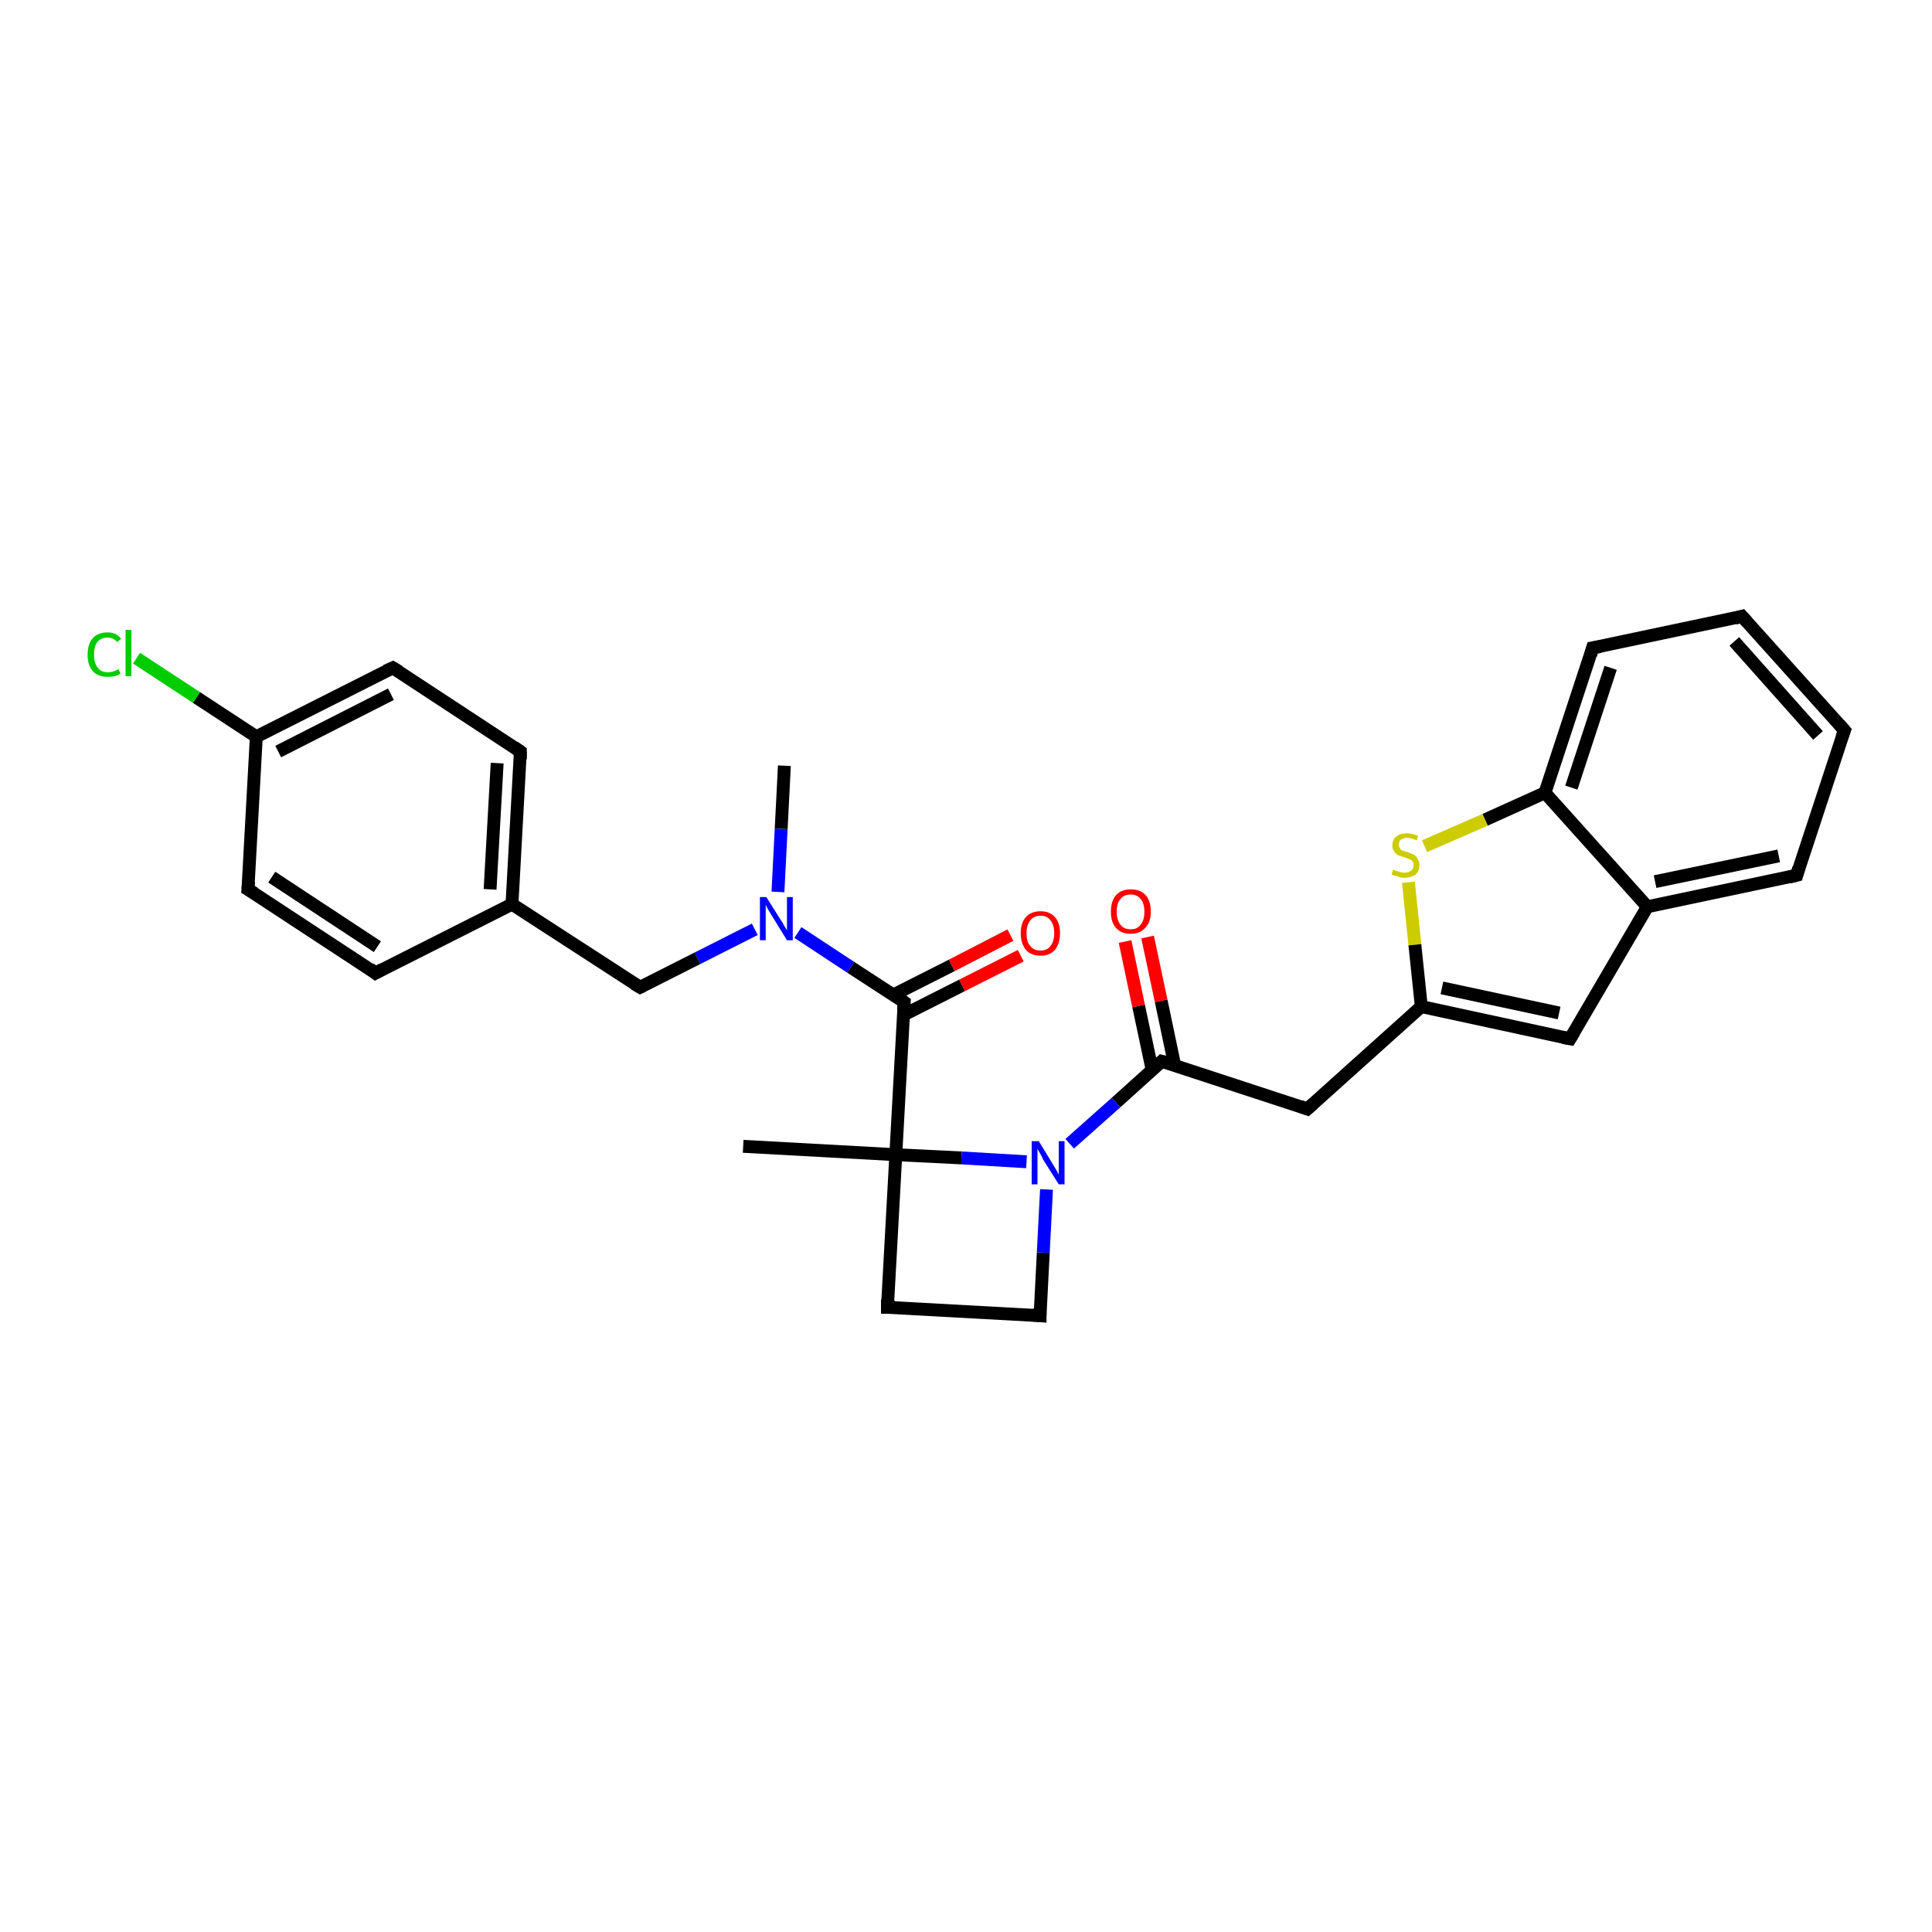 <?xml version='1.0' encoding='iso-8859-1'?>
<svg version='1.1' baseProfile='full'
              xmlns='http://www.w3.org/2000/svg'
                      xmlns:rdkit='http://www.rdkit.org/xml'
                      xmlns:xlink='http://www.w3.org/1999/xlink'
                  xml:space='preserve'
width='300px' height='300px' viewBox='0 0 300 300'>
<!-- END OF HEADER -->
<rect style='opacity:1.0;fill:#FFFFFF;stroke:none' width='300.0' height='300.0' x='0.0' y='0.0'> </rect>
<path class='bond-0 atom-0 atom-1' d='M 121.8,118.9 L 121.3,128.7' style='fill:none;fill-rule:evenodd;stroke:#000000;stroke-width:2.0px;stroke-linecap:butt;stroke-linejoin:miter;stroke-opacity:1' />
<path class='bond-0 atom-0 atom-1' d='M 121.3,128.7 L 120.8,138.5' style='fill:none;fill-rule:evenodd;stroke:#0000FF;stroke-width:2.0px;stroke-linecap:butt;stroke-linejoin:miter;stroke-opacity:1' />
<path class='bond-1 atom-1 atom-2' d='M 117.2,144.3 L 108.3,148.8' style='fill:none;fill-rule:evenodd;stroke:#0000FF;stroke-width:2.0px;stroke-linecap:butt;stroke-linejoin:miter;stroke-opacity:1' />
<path class='bond-1 atom-1 atom-2' d='M 108.3,148.8 L 99.4,153.3' style='fill:none;fill-rule:evenodd;stroke:#000000;stroke-width:2.0px;stroke-linecap:butt;stroke-linejoin:miter;stroke-opacity:1' />
<path class='bond-2 atom-2 atom-3' d='M 99.4,153.3 L 79.5,140.4' style='fill:none;fill-rule:evenodd;stroke:#000000;stroke-width:2.0px;stroke-linecap:butt;stroke-linejoin:miter;stroke-opacity:1' />
<path class='bond-3 atom-3 atom-4' d='M 79.5,140.4 L 80.8,116.7' style='fill:none;fill-rule:evenodd;stroke:#000000;stroke-width:2.0px;stroke-linecap:butt;stroke-linejoin:miter;stroke-opacity:1' />
<path class='bond-3 atom-3 atom-4' d='M 76.1,138.1 L 77.2,118.5' style='fill:none;fill-rule:evenodd;stroke:#000000;stroke-width:2.0px;stroke-linecap:butt;stroke-linejoin:miter;stroke-opacity:1' />
<path class='bond-4 atom-4 atom-5' d='M 80.8,116.7 L 61.0,103.7' style='fill:none;fill-rule:evenodd;stroke:#000000;stroke-width:2.0px;stroke-linecap:butt;stroke-linejoin:miter;stroke-opacity:1' />
<path class='bond-5 atom-5 atom-6' d='M 61.0,103.7 L 39.8,114.4' style='fill:none;fill-rule:evenodd;stroke:#000000;stroke-width:2.0px;stroke-linecap:butt;stroke-linejoin:miter;stroke-opacity:1' />
<path class='bond-5 atom-5 atom-6' d='M 60.7,107.8 L 43.2,116.7' style='fill:none;fill-rule:evenodd;stroke:#000000;stroke-width:2.0px;stroke-linecap:butt;stroke-linejoin:miter;stroke-opacity:1' />
<path class='bond-6 atom-6 atom-7' d='M 39.8,114.4 L 30.5,108.3' style='fill:none;fill-rule:evenodd;stroke:#000000;stroke-width:2.0px;stroke-linecap:butt;stroke-linejoin:miter;stroke-opacity:1' />
<path class='bond-6 atom-6 atom-7' d='M 30.5,108.3 L 21.2,102.2' style='fill:none;fill-rule:evenodd;stroke:#00CC00;stroke-width:2.0px;stroke-linecap:butt;stroke-linejoin:miter;stroke-opacity:1' />
<path class='bond-7 atom-6 atom-8' d='M 39.8,114.4 L 38.5,138.1' style='fill:none;fill-rule:evenodd;stroke:#000000;stroke-width:2.0px;stroke-linecap:butt;stroke-linejoin:miter;stroke-opacity:1' />
<path class='bond-8 atom-8 atom-9' d='M 38.5,138.1 L 58.3,151.1' style='fill:none;fill-rule:evenodd;stroke:#000000;stroke-width:2.0px;stroke-linecap:butt;stroke-linejoin:miter;stroke-opacity:1' />
<path class='bond-8 atom-8 atom-9' d='M 42.2,136.2 L 58.6,147.0' style='fill:none;fill-rule:evenodd;stroke:#000000;stroke-width:2.0px;stroke-linecap:butt;stroke-linejoin:miter;stroke-opacity:1' />
<path class='bond-9 atom-1 atom-10' d='M 123.9,144.8 L 132.1,150.2' style='fill:none;fill-rule:evenodd;stroke:#0000FF;stroke-width:2.0px;stroke-linecap:butt;stroke-linejoin:miter;stroke-opacity:1' />
<path class='bond-9 atom-1 atom-10' d='M 132.1,150.2 L 140.4,155.6' style='fill:none;fill-rule:evenodd;stroke:#000000;stroke-width:2.0px;stroke-linecap:butt;stroke-linejoin:miter;stroke-opacity:1' />
<path class='bond-10 atom-10 atom-11' d='M 140.3,157.6 L 149.4,153.0' style='fill:none;fill-rule:evenodd;stroke:#000000;stroke-width:2.0px;stroke-linecap:butt;stroke-linejoin:miter;stroke-opacity:1' />
<path class='bond-10 atom-10 atom-11' d='M 149.4,153.0 L 158.5,148.4' style='fill:none;fill-rule:evenodd;stroke:#FF0000;stroke-width:2.0px;stroke-linecap:butt;stroke-linejoin:miter;stroke-opacity:1' />
<path class='bond-10 atom-10 atom-11' d='M 138.7,154.5 L 147.8,149.9' style='fill:none;fill-rule:evenodd;stroke:#000000;stroke-width:2.0px;stroke-linecap:butt;stroke-linejoin:miter;stroke-opacity:1' />
<path class='bond-10 atom-10 atom-11' d='M 147.8,149.9 L 156.9,145.2' style='fill:none;fill-rule:evenodd;stroke:#FF0000;stroke-width:2.0px;stroke-linecap:butt;stroke-linejoin:miter;stroke-opacity:1' />
<path class='bond-11 atom-10 atom-12' d='M 140.4,155.6 L 139.1,179.3' style='fill:none;fill-rule:evenodd;stroke:#000000;stroke-width:2.0px;stroke-linecap:butt;stroke-linejoin:miter;stroke-opacity:1' />
<path class='bond-12 atom-12 atom-13' d='M 139.1,179.3 L 115.4,178.0' style='fill:none;fill-rule:evenodd;stroke:#000000;stroke-width:2.0px;stroke-linecap:butt;stroke-linejoin:miter;stroke-opacity:1' />
<path class='bond-13 atom-12 atom-14' d='M 139.1,179.3 L 137.8,203.0' style='fill:none;fill-rule:evenodd;stroke:#000000;stroke-width:2.0px;stroke-linecap:butt;stroke-linejoin:miter;stroke-opacity:1' />
<path class='bond-14 atom-14 atom-15' d='M 137.8,203.0 L 161.5,204.3' style='fill:none;fill-rule:evenodd;stroke:#000000;stroke-width:2.0px;stroke-linecap:butt;stroke-linejoin:miter;stroke-opacity:1' />
<path class='bond-15 atom-15 atom-16' d='M 161.5,204.3 L 162.0,194.5' style='fill:none;fill-rule:evenodd;stroke:#000000;stroke-width:2.0px;stroke-linecap:butt;stroke-linejoin:miter;stroke-opacity:1' />
<path class='bond-15 atom-15 atom-16' d='M 162.0,194.5 L 162.5,184.7' style='fill:none;fill-rule:evenodd;stroke:#0000FF;stroke-width:2.0px;stroke-linecap:butt;stroke-linejoin:miter;stroke-opacity:1' />
<path class='bond-16 atom-16 atom-17' d='M 166.1,177.6 L 173.3,171.2' style='fill:none;fill-rule:evenodd;stroke:#0000FF;stroke-width:2.0px;stroke-linecap:butt;stroke-linejoin:miter;stroke-opacity:1' />
<path class='bond-16 atom-16 atom-17' d='M 173.3,171.2 L 180.4,164.8' style='fill:none;fill-rule:evenodd;stroke:#000000;stroke-width:2.0px;stroke-linecap:butt;stroke-linejoin:miter;stroke-opacity:1' />
<path class='bond-17 atom-17 atom-18' d='M 182.4,165.4 L 180.3,155.4' style='fill:none;fill-rule:evenodd;stroke:#000000;stroke-width:2.0px;stroke-linecap:butt;stroke-linejoin:miter;stroke-opacity:1' />
<path class='bond-17 atom-17 atom-18' d='M 180.3,155.4 L 178.2,145.5' style='fill:none;fill-rule:evenodd;stroke:#FF0000;stroke-width:2.0px;stroke-linecap:butt;stroke-linejoin:miter;stroke-opacity:1' />
<path class='bond-17 atom-17 atom-18' d='M 178.9,166.1 L 176.8,156.2' style='fill:none;fill-rule:evenodd;stroke:#000000;stroke-width:2.0px;stroke-linecap:butt;stroke-linejoin:miter;stroke-opacity:1' />
<path class='bond-17 atom-17 atom-18' d='M 176.8,156.2 L 174.7,146.2' style='fill:none;fill-rule:evenodd;stroke:#FF0000;stroke-width:2.0px;stroke-linecap:butt;stroke-linejoin:miter;stroke-opacity:1' />
<path class='bond-18 atom-17 atom-19' d='M 180.4,164.8 L 203.0,172.2' style='fill:none;fill-rule:evenodd;stroke:#000000;stroke-width:2.0px;stroke-linecap:butt;stroke-linejoin:miter;stroke-opacity:1' />
<path class='bond-19 atom-19 atom-20' d='M 203.0,172.2 L 220.7,156.3' style='fill:none;fill-rule:evenodd;stroke:#000000;stroke-width:2.0px;stroke-linecap:butt;stroke-linejoin:miter;stroke-opacity:1' />
<path class='bond-20 atom-20 atom-21' d='M 220.7,156.3 L 243.8,161.3' style='fill:none;fill-rule:evenodd;stroke:#000000;stroke-width:2.0px;stroke-linecap:butt;stroke-linejoin:miter;stroke-opacity:1' />
<path class='bond-20 atom-20 atom-21' d='M 223.9,153.4 L 242.1,157.3' style='fill:none;fill-rule:evenodd;stroke:#000000;stroke-width:2.0px;stroke-linecap:butt;stroke-linejoin:miter;stroke-opacity:1' />
<path class='bond-21 atom-21 atom-22' d='M 243.8,161.3 L 255.8,140.8' style='fill:none;fill-rule:evenodd;stroke:#000000;stroke-width:2.0px;stroke-linecap:butt;stroke-linejoin:miter;stroke-opacity:1' />
<path class='bond-22 atom-22 atom-23' d='M 255.8,140.8 L 279.0,135.9' style='fill:none;fill-rule:evenodd;stroke:#000000;stroke-width:2.0px;stroke-linecap:butt;stroke-linejoin:miter;stroke-opacity:1' />
<path class='bond-22 atom-22 atom-23' d='M 257.0,136.9 L 276.2,132.9' style='fill:none;fill-rule:evenodd;stroke:#000000;stroke-width:2.0px;stroke-linecap:butt;stroke-linejoin:miter;stroke-opacity:1' />
<path class='bond-23 atom-23 atom-24' d='M 279.0,135.9 L 286.4,113.4' style='fill:none;fill-rule:evenodd;stroke:#000000;stroke-width:2.0px;stroke-linecap:butt;stroke-linejoin:miter;stroke-opacity:1' />
<path class='bond-24 atom-24 atom-25' d='M 286.4,113.4 L 270.5,95.7' style='fill:none;fill-rule:evenodd;stroke:#000000;stroke-width:2.0px;stroke-linecap:butt;stroke-linejoin:miter;stroke-opacity:1' />
<path class='bond-24 atom-24 atom-25' d='M 282.3,114.2 L 269.3,99.6' style='fill:none;fill-rule:evenodd;stroke:#000000;stroke-width:2.0px;stroke-linecap:butt;stroke-linejoin:miter;stroke-opacity:1' />
<path class='bond-25 atom-25 atom-26' d='M 270.5,95.7 L 247.3,100.6' style='fill:none;fill-rule:evenodd;stroke:#000000;stroke-width:2.0px;stroke-linecap:butt;stroke-linejoin:miter;stroke-opacity:1' />
<path class='bond-26 atom-26 atom-27' d='M 247.3,100.6 L 239.9,123.1' style='fill:none;fill-rule:evenodd;stroke:#000000;stroke-width:2.0px;stroke-linecap:butt;stroke-linejoin:miter;stroke-opacity:1' />
<path class='bond-26 atom-26 atom-27' d='M 250.1,103.7 L 244.0,122.3' style='fill:none;fill-rule:evenodd;stroke:#000000;stroke-width:2.0px;stroke-linecap:butt;stroke-linejoin:miter;stroke-opacity:1' />
<path class='bond-27 atom-27 atom-28' d='M 239.9,123.1 L 230.6,127.3' style='fill:none;fill-rule:evenodd;stroke:#000000;stroke-width:2.0px;stroke-linecap:butt;stroke-linejoin:miter;stroke-opacity:1' />
<path class='bond-27 atom-27 atom-28' d='M 230.6,127.3 L 221.2,131.4' style='fill:none;fill-rule:evenodd;stroke:#CCCC00;stroke-width:2.0px;stroke-linecap:butt;stroke-linejoin:miter;stroke-opacity:1' />
<path class='bond-28 atom-9 atom-3' d='M 58.3,151.1 L 79.5,140.4' style='fill:none;fill-rule:evenodd;stroke:#000000;stroke-width:2.0px;stroke-linecap:butt;stroke-linejoin:miter;stroke-opacity:1' />
<path class='bond-29 atom-16 atom-12' d='M 159.4,180.4 L 149.3,179.8' style='fill:none;fill-rule:evenodd;stroke:#0000FF;stroke-width:2.0px;stroke-linecap:butt;stroke-linejoin:miter;stroke-opacity:1' />
<path class='bond-29 atom-16 atom-12' d='M 149.3,179.8 L 139.1,179.3' style='fill:none;fill-rule:evenodd;stroke:#000000;stroke-width:2.0px;stroke-linecap:butt;stroke-linejoin:miter;stroke-opacity:1' />
<path class='bond-30 atom-28 atom-20' d='M 218.7,137.0 L 219.7,146.7' style='fill:none;fill-rule:evenodd;stroke:#CCCC00;stroke-width:2.0px;stroke-linecap:butt;stroke-linejoin:miter;stroke-opacity:1' />
<path class='bond-30 atom-28 atom-20' d='M 219.7,146.7 L 220.7,156.3' style='fill:none;fill-rule:evenodd;stroke:#000000;stroke-width:2.0px;stroke-linecap:butt;stroke-linejoin:miter;stroke-opacity:1' />
<path class='bond-31 atom-27 atom-22' d='M 239.9,123.1 L 255.8,140.8' style='fill:none;fill-rule:evenodd;stroke:#000000;stroke-width:2.0px;stroke-linecap:butt;stroke-linejoin:miter;stroke-opacity:1' />
<path d='M 99.8,153.1 L 99.4,153.3 L 98.4,152.7' style='fill:none;stroke:#000000;stroke-width:2.0px;stroke-linecap:butt;stroke-linejoin:miter;stroke-opacity:1;' />
<path d='M 80.8,117.9 L 80.8,116.7 L 79.8,116.0' style='fill:none;stroke:#000000;stroke-width:2.0px;stroke-linecap:butt;stroke-linejoin:miter;stroke-opacity:1;' />
<path d='M 62.0,104.3 L 61.0,103.7 L 59.9,104.2' style='fill:none;stroke:#000000;stroke-width:2.0px;stroke-linecap:butt;stroke-linejoin:miter;stroke-opacity:1;' />
<path d='M 38.6,136.9 L 38.5,138.1 L 39.5,138.7' style='fill:none;stroke:#000000;stroke-width:2.0px;stroke-linecap:butt;stroke-linejoin:miter;stroke-opacity:1;' />
<path d='M 57.4,150.4 L 58.3,151.1 L 59.4,150.5' style='fill:none;stroke:#000000;stroke-width:2.0px;stroke-linecap:butt;stroke-linejoin:miter;stroke-opacity:1;' />
<path d='M 140.0,155.3 L 140.4,155.6 L 140.3,156.8' style='fill:none;stroke:#000000;stroke-width:2.0px;stroke-linecap:butt;stroke-linejoin:miter;stroke-opacity:1;' />
<path d='M 137.8,201.8 L 137.8,203.0 L 139.0,203.0' style='fill:none;stroke:#000000;stroke-width:2.0px;stroke-linecap:butt;stroke-linejoin:miter;stroke-opacity:1;' />
<path d='M 160.3,204.2 L 161.5,204.3 L 161.5,203.8' style='fill:none;stroke:#000000;stroke-width:2.0px;stroke-linecap:butt;stroke-linejoin:miter;stroke-opacity:1;' />
<path d='M 180.1,165.1 L 180.4,164.8 L 181.6,165.1' style='fill:none;stroke:#000000;stroke-width:2.0px;stroke-linecap:butt;stroke-linejoin:miter;stroke-opacity:1;' />
<path d='M 201.9,171.8 L 203.0,172.2 L 203.9,171.4' style='fill:none;stroke:#000000;stroke-width:2.0px;stroke-linecap:butt;stroke-linejoin:miter;stroke-opacity:1;' />
<path d='M 242.7,161.1 L 243.8,161.3 L 244.4,160.3' style='fill:none;stroke:#000000;stroke-width:2.0px;stroke-linecap:butt;stroke-linejoin:miter;stroke-opacity:1;' />
<path d='M 277.8,136.2 L 279.0,135.9 L 279.3,134.8' style='fill:none;stroke:#000000;stroke-width:2.0px;stroke-linecap:butt;stroke-linejoin:miter;stroke-opacity:1;' />
<path d='M 286.0,114.5 L 286.4,113.4 L 285.6,112.5' style='fill:none;stroke:#000000;stroke-width:2.0px;stroke-linecap:butt;stroke-linejoin:miter;stroke-opacity:1;' />
<path d='M 271.3,96.6 L 270.5,95.7 L 269.4,96.0' style='fill:none;stroke:#000000;stroke-width:2.0px;stroke-linecap:butt;stroke-linejoin:miter;stroke-opacity:1;' />
<path d='M 248.5,100.4 L 247.3,100.6 L 247.0,101.7' style='fill:none;stroke:#000000;stroke-width:2.0px;stroke-linecap:butt;stroke-linejoin:miter;stroke-opacity:1;' />
<path class='atom-1' d='M 119.0 139.3
L 121.2 142.8
Q 121.5 143.2, 121.8 143.8
Q 122.2 144.4, 122.2 144.5
L 122.2 139.3
L 123.1 139.3
L 123.1 146.0
L 122.2 146.0
L 119.8 142.1
Q 119.5 141.6, 119.2 141.1
Q 118.9 140.6, 118.9 140.4
L 118.9 146.0
L 118.0 146.0
L 118.0 139.3
L 119.0 139.3
' fill='#0000FF'/>
<path class='atom-7' d='M 13.6 101.7
Q 13.6 100.0, 14.4 99.1
Q 15.2 98.2, 16.7 98.2
Q 18.1 98.2, 18.8 99.2
L 18.2 99.7
Q 17.6 99.0, 16.7 99.0
Q 15.7 99.0, 15.1 99.7
Q 14.6 100.4, 14.6 101.7
Q 14.6 103.0, 15.2 103.7
Q 15.7 104.4, 16.8 104.4
Q 17.5 104.4, 18.4 103.9
L 18.7 104.6
Q 18.3 104.9, 17.8 105.0
Q 17.3 105.1, 16.7 105.1
Q 15.2 105.1, 14.4 104.2
Q 13.6 103.3, 13.6 101.7
' fill='#00CC00'/>
<path class='atom-7' d='M 19.5 97.8
L 20.4 97.8
L 20.4 105.0
L 19.5 105.0
L 19.5 97.8
' fill='#00CC00'/>
<path class='atom-11' d='M 158.5 144.9
Q 158.5 143.3, 159.3 142.4
Q 160.1 141.5, 161.6 141.5
Q 163.0 141.5, 163.8 142.4
Q 164.6 143.3, 164.6 144.9
Q 164.6 146.5, 163.8 147.5
Q 163.0 148.4, 161.6 148.4
Q 160.1 148.4, 159.3 147.5
Q 158.5 146.5, 158.5 144.9
M 161.6 147.6
Q 162.6 147.6, 163.1 146.9
Q 163.7 146.2, 163.7 144.9
Q 163.7 143.6, 163.1 142.9
Q 162.6 142.2, 161.6 142.2
Q 160.5 142.2, 160.0 142.9
Q 159.4 143.6, 159.4 144.9
Q 159.4 146.3, 160.0 146.9
Q 160.5 147.6, 161.6 147.6
' fill='#FF0000'/>
<path class='atom-16' d='M 161.3 177.2
L 163.5 180.8
Q 163.7 181.1, 164.1 181.8
Q 164.4 182.4, 164.4 182.4
L 164.4 177.2
L 165.3 177.2
L 165.3 183.9
L 164.4 183.9
L 162.0 180.1
Q 161.8 179.6, 161.5 179.1
Q 161.2 178.6, 161.1 178.4
L 161.1 183.9
L 160.2 183.9
L 160.2 177.2
L 161.3 177.2
' fill='#0000FF'/>
<path class='atom-18' d='M 172.5 141.6
Q 172.5 139.9, 173.3 139.0
Q 174.1 138.1, 175.6 138.1
Q 177.1 138.1, 177.9 139.0
Q 178.7 139.9, 178.7 141.6
Q 178.7 143.2, 177.8 144.1
Q 177.0 145.0, 175.6 145.0
Q 174.1 145.0, 173.3 144.1
Q 172.5 143.2, 172.5 141.6
M 175.6 144.3
Q 176.6 144.3, 177.1 143.6
Q 177.7 142.9, 177.7 141.6
Q 177.7 140.2, 177.1 139.6
Q 176.6 138.9, 175.6 138.9
Q 174.5 138.9, 174.0 139.6
Q 173.4 140.2, 173.4 141.6
Q 173.4 142.9, 174.0 143.6
Q 174.5 144.3, 175.6 144.3
' fill='#FF0000'/>
<path class='atom-28' d='M 216.3 135.0
Q 216.4 135.1, 216.7 135.2
Q 217.0 135.3, 217.4 135.4
Q 217.7 135.5, 218.1 135.5
Q 218.7 135.5, 219.1 135.2
Q 219.5 134.9, 219.5 134.3
Q 219.5 134.0, 219.3 133.7
Q 219.1 133.5, 218.8 133.4
Q 218.5 133.3, 218.0 133.1
Q 217.4 132.9, 217.1 132.8
Q 216.7 132.6, 216.5 132.2
Q 216.2 131.9, 216.2 131.3
Q 216.2 130.4, 216.8 129.9
Q 217.4 129.4, 218.5 129.4
Q 219.3 129.4, 220.2 129.8
L 220.0 130.5
Q 219.1 130.1, 218.5 130.1
Q 217.9 130.1, 217.5 130.4
Q 217.2 130.7, 217.2 131.2
Q 217.2 131.5, 217.4 131.7
Q 217.5 132.0, 217.8 132.1
Q 218.1 132.2, 218.5 132.3
Q 219.1 132.5, 219.5 132.7
Q 219.9 132.9, 220.1 133.3
Q 220.4 133.7, 220.4 134.3
Q 220.4 135.3, 219.8 135.8
Q 219.1 136.3, 218.1 136.3
Q 217.5 136.3, 217.1 136.1
Q 216.6 136.0, 216.1 135.8
L 216.3 135.0
' fill='#CCCC00'/>
</svg>
